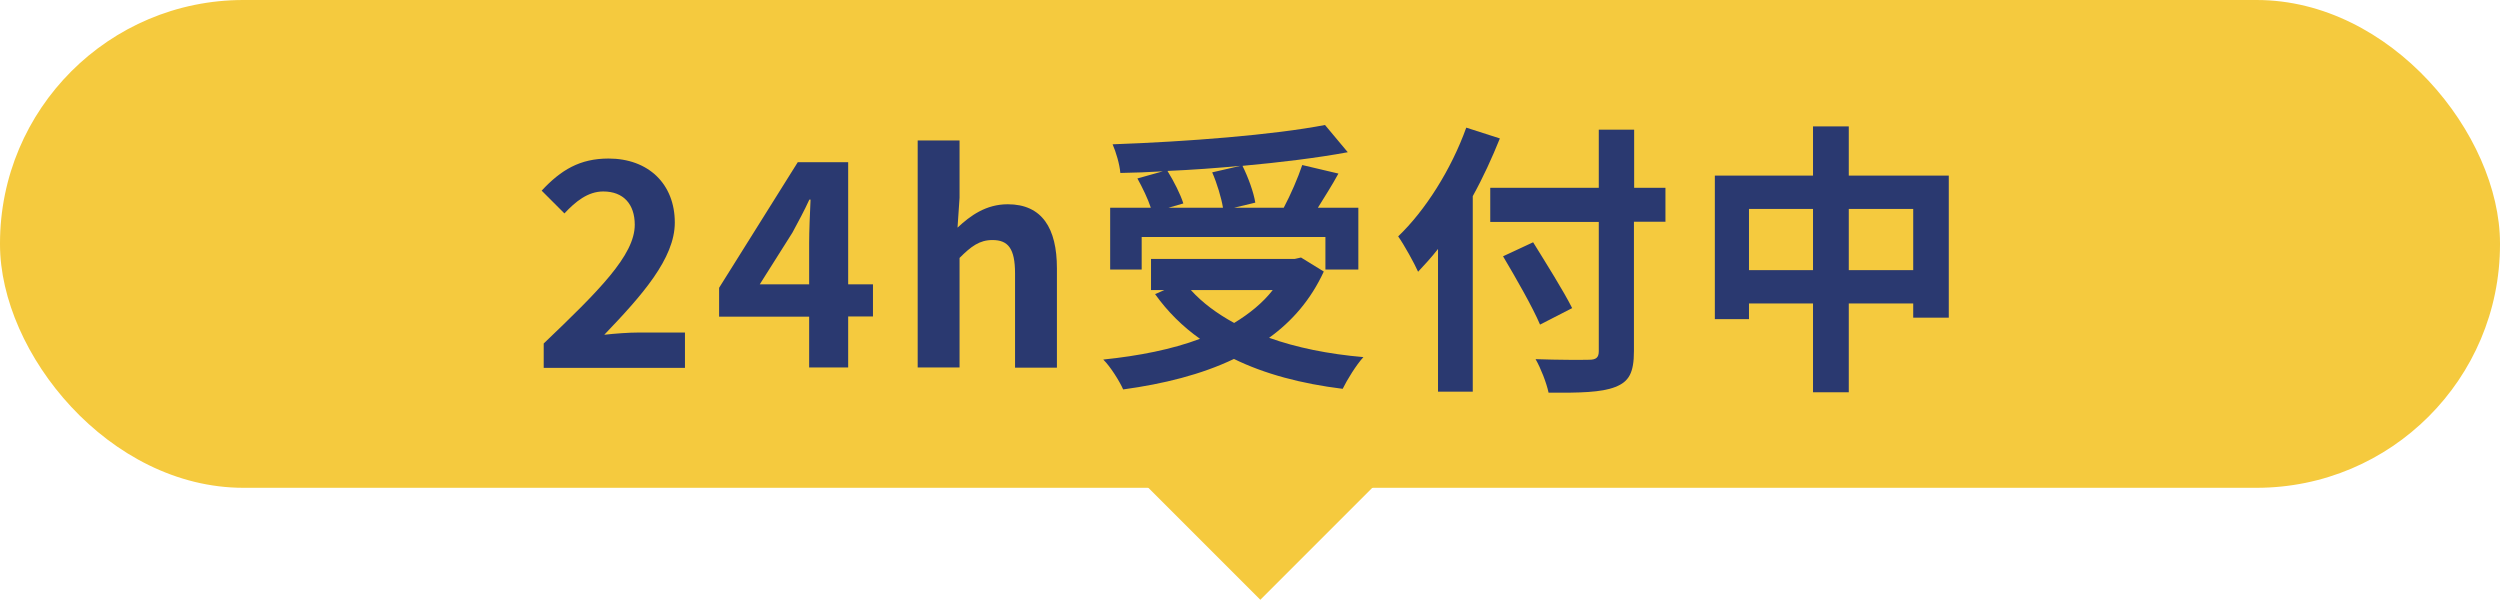 <?xml version="1.0" encoding="UTF-8"?><svg id="_レイヤー_2" xmlns="http://www.w3.org/2000/svg" width="123" height="29.51" viewBox="0 0 123 29.51"><defs><style>.cls-1{fill:#2a3970;}.cls-2{fill:#f5ca3e;}</style></defs><g id="_ヘッダー"><rect class="cls-2" x="0" y="0" width="123" height="24" rx="11.98" ry="11.98"/><rect class="cls-2" x="55.18" y="13.04" width="13.64" height="13.64" transform="translate(32.21 -38.02) rotate(45)"/><path class="cls-1" d="m26.75,16.9c2.7-2.58,4.48-4.34,4.48-5.84,0-1.02-.56-1.64-1.55-1.64-.76,0-1.37.5-1.91,1.08l-1.12-1.12c.95-1.02,1.88-1.58,3.29-1.58,1.96,0,3.26,1.25,3.26,3.15,0,1.77-1.62,3.59-3.47,5.52.52-.06,1.21-.11,1.7-.11h2.27v1.74h-6.95v-1.19Z"/><path class="cls-1" d="m39.81,15.58h-4.43v-1.42l3.87-6.18h2.48v6.01h1.22v1.58h-1.22v2.51h-1.92v-2.51Zm0-1.58v-2.02c0-.6.04-1.55.07-2.16h-.06c-.25.55-.53,1.06-.83,1.62l-1.61,2.55h2.42Z"/><path class="cls-1" d="m45.15,6.91h2.06v2.82l-.1,1.47c.63-.59,1.4-1.15,2.47-1.15,1.69,0,2.42,1.18,2.42,3.15v4.89h-2.06v-4.64c0-1.22-.34-1.64-1.11-1.64-.64,0-1.05.31-1.62.88v5.39h-2.06V6.91Z"/><path class="cls-1" d="m65.13,13.36c-.63,1.37-1.55,2.44-2.69,3.26,1.34.48,2.91.8,4.64.95-.35.38-.8,1.11-1.02,1.56-2.03-.25-3.84-.73-5.35-1.47-1.61.77-3.47,1.23-5.45,1.5-.17-.39-.63-1.13-.98-1.47,1.75-.18,3.38-.5,4.76-1.02-.85-.6-1.6-1.34-2.21-2.2l.46-.2h-.66v-1.53h7.07l.31-.07,1.12.69Zm-8.96-.1h-1.55v-3.04h2c-.14-.43-.41-.99-.66-1.44l1.25-.35c-.7.04-1.41.07-2.09.08-.03-.42-.22-1.05-.38-1.41,3.68-.13,7.9-.46,10.45-.95l1.12,1.34c-1.51.28-3.32.5-5.18.67.28.56.55,1.3.63,1.81l-1.04.25h2.44c.34-.64.7-1.47.91-2.1l1.78.42c-.32.59-.69,1.16-1.01,1.68h1.99v3.04h-1.62v-1.6h-9.04v1.6Zm4.86-5.1c-1.18.11-2.4.2-3.59.25.32.52.64,1.15.78,1.6l-.73.21h2.68c-.08-.49-.29-1.19-.53-1.74l1.39-.32Zm-2.44,6.11c.57.63,1.29,1.16,2.13,1.62.74-.45,1.4-.98,1.9-1.62h-4.03Z"/><path class="cls-1" d="m73.79,6.82c-.38.94-.81,1.89-1.33,2.83v9.62h-1.71v-7.02c-.32.41-.66.78-.98,1.12-.18-.41-.69-1.33-.98-1.74,1.33-1.27,2.61-3.29,3.35-5.35l1.65.53Zm8.14,4.09h-1.54v6.36c0,1.08-.25,1.51-.92,1.77-.69.27-1.74.29-3.28.28-.1-.48-.39-1.22-.64-1.65,1.08.04,2.31.04,2.63.03.35,0,.48-.11.48-.42v-6.36h-5.34v-1.68h5.34v-2.86h1.74v2.86h1.54v1.68Zm-6.16,5.06c-.36-.85-1.19-2.3-1.82-3.36l1.48-.69c.63,1.02,1.5,2.4,1.92,3.24l-1.58.81Z"/><path class="cls-1" d="m95.88,8.64v6.99h-1.75v-.7h-3.17v4.37h-1.76v-4.37h-3.15v.77h-1.68v-7.06h4.83v-2.42h1.76v2.42h4.92Zm-6.68,4.65v-3.01h-3.15v3.01h3.15Zm4.93,0v-3.01h-3.17v3.01h3.17Z"/></g></svg>